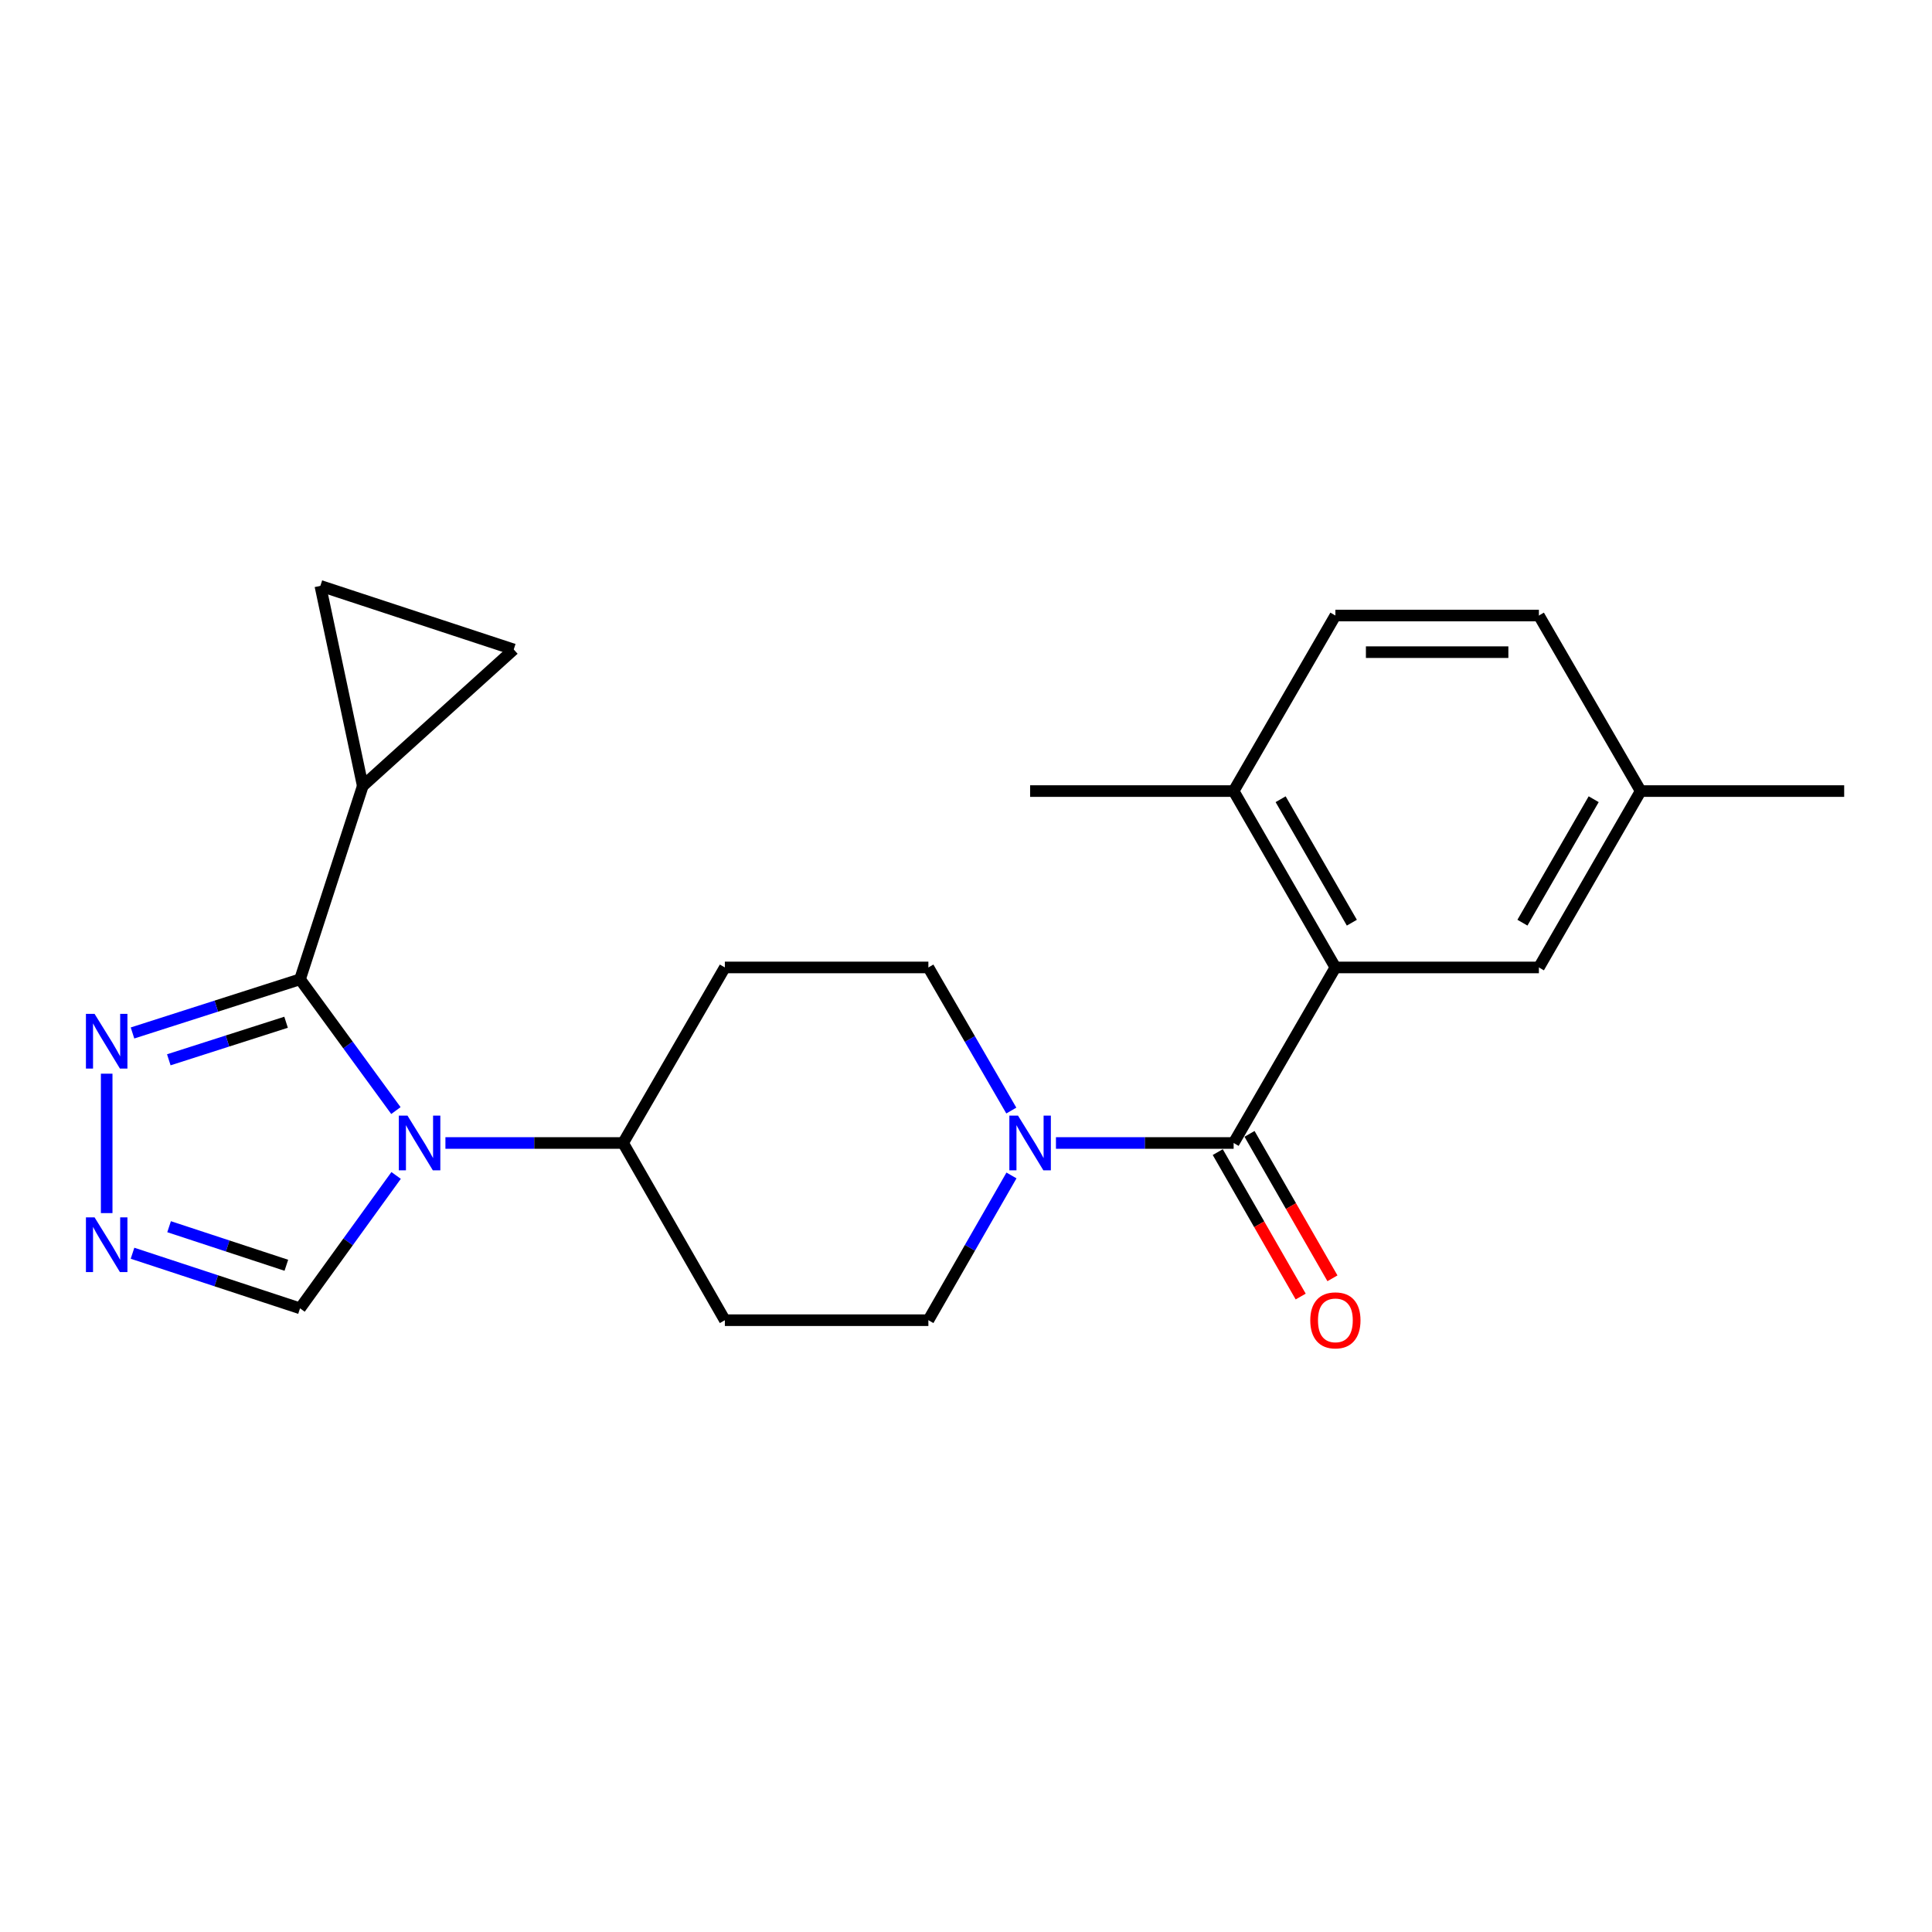<?xml version='1.0' encoding='iso-8859-1'?>
<svg version='1.1' baseProfile='full'
              xmlns='http://www.w3.org/2000/svg'
                      xmlns:rdkit='http://www.rdkit.org/xml'
                      xmlns:xlink='http://www.w3.org/1999/xlink'
                  xml:space='preserve'
width='1000px' height='1000px' viewBox='0 0 1000 1000'>
<!-- END OF HEADER -->
<rect style='opacity:1.0;fill:#FFFFFF;stroke:none' width='1000' height='1000' x='0' y='0'> </rect>
<path class='bond-0' d='M 204.917,574.826 L 180.105,540.858' style='fill:none;fill-rule:evenodd;stroke:#0000FF;stroke-width:6px;stroke-linecap:butt;stroke-linejoin:miter;stroke-opacity:1' />
<path class='bond-0' d='M 180.105,540.858 L 155.293,506.89' style='fill:none;fill-rule:evenodd;stroke:#000000;stroke-width:6px;stroke-linecap:butt;stroke-linejoin:miter;stroke-opacity:1' />
<path class='bond-7' d='M 205.028,608.409 L 180.161,642.8' style='fill:none;fill-rule:evenodd;stroke:#0000FF;stroke-width:6px;stroke-linecap:butt;stroke-linejoin:miter;stroke-opacity:1' />
<path class='bond-7' d='M 180.161,642.8 L 155.293,677.192' style='fill:none;fill-rule:evenodd;stroke:#000000;stroke-width:6px;stroke-linecap:butt;stroke-linejoin:miter;stroke-opacity:1' />
<path class='bond-8' d='M 230.55,591.609 L 276.535,591.609' style='fill:none;fill-rule:evenodd;stroke:#0000FF;stroke-width:6px;stroke-linecap:butt;stroke-linejoin:miter;stroke-opacity:1' />
<path class='bond-8' d='M 276.535,591.609 L 322.519,591.609' style='fill:none;fill-rule:evenodd;stroke:#000000;stroke-width:6px;stroke-linecap:butt;stroke-linejoin:miter;stroke-opacity:1' />
<path class='bond-2' d='M 155.293,506.89 L 111.939,520.776' style='fill:none;fill-rule:evenodd;stroke:#000000;stroke-width:6px;stroke-linecap:butt;stroke-linejoin:miter;stroke-opacity:1' />
<path class='bond-2' d='M 111.939,520.776 L 68.584,534.662' style='fill:none;fill-rule:evenodd;stroke:#0000FF;stroke-width:6px;stroke-linecap:butt;stroke-linejoin:miter;stroke-opacity:1' />
<path class='bond-2' d='M 148.07,529.112 L 117.722,538.832' style='fill:none;fill-rule:evenodd;stroke:#000000;stroke-width:6px;stroke-linecap:butt;stroke-linejoin:miter;stroke-opacity:1' />
<path class='bond-2' d='M 117.722,538.832 L 87.374,548.552' style='fill:none;fill-rule:evenodd;stroke:#0000FF;stroke-width:6px;stroke-linecap:butt;stroke-linejoin:miter;stroke-opacity:1' />
<path class='bond-6' d='M 155.293,506.89 L 187.767,406.814' style='fill:none;fill-rule:evenodd;stroke:#000000;stroke-width:6px;stroke-linecap:butt;stroke-linejoin:miter;stroke-opacity:1' />
<path class='bond-1' d='M 638.527,591.609 L 592.542,591.609' style='fill:none;fill-rule:evenodd;stroke:#000000;stroke-width:6px;stroke-linecap:butt;stroke-linejoin:miter;stroke-opacity:1' />
<path class='bond-1' d='M 592.542,591.609 L 546.558,591.609' style='fill:none;fill-rule:evenodd;stroke:#0000FF;stroke-width:6px;stroke-linecap:butt;stroke-linejoin:miter;stroke-opacity:1' />
<path class='bond-3' d='M 638.527,591.609 L 691.193,500.749' style='fill:none;fill-rule:evenodd;stroke:#000000;stroke-width:6px;stroke-linecap:butt;stroke-linejoin:miter;stroke-opacity:1' />
<path class='bond-16' d='M 630.306,596.329 L 651.769,633.709' style='fill:none;fill-rule:evenodd;stroke:#000000;stroke-width:6px;stroke-linecap:butt;stroke-linejoin:miter;stroke-opacity:1' />
<path class='bond-16' d='M 651.769,633.709 L 673.232,671.089' style='fill:none;fill-rule:evenodd;stroke:#FF0000;stroke-width:6px;stroke-linecap:butt;stroke-linejoin:miter;stroke-opacity:1' />
<path class='bond-16' d='M 646.748,586.889 L 668.211,624.268' style='fill:none;fill-rule:evenodd;stroke:#000000;stroke-width:6px;stroke-linecap:butt;stroke-linejoin:miter;stroke-opacity:1' />
<path class='bond-16' d='M 668.211,624.268 L 689.674,661.648' style='fill:none;fill-rule:evenodd;stroke:#FF0000;stroke-width:6px;stroke-linecap:butt;stroke-linejoin:miter;stroke-opacity:1' />
<path class='bond-23' d='M 55.217,555.736 L 55.217,627.902' style='fill:none;fill-rule:evenodd;stroke:#0000FF;stroke-width:6px;stroke-linecap:butt;stroke-linejoin:miter;stroke-opacity:1' />
<path class='bond-13' d='M 691.193,500.749 L 638.527,409.458' style='fill:none;fill-rule:evenodd;stroke:#000000;stroke-width:6px;stroke-linecap:butt;stroke-linejoin:miter;stroke-opacity:1' />
<path class='bond-13' d='M 699.716,477.581 L 662.85,413.677' style='fill:none;fill-rule:evenodd;stroke:#000000;stroke-width:6px;stroke-linecap:butt;stroke-linejoin:miter;stroke-opacity:1' />
<path class='bond-17' d='M 691.193,500.749 L 796.526,500.749' style='fill:none;fill-rule:evenodd;stroke:#000000;stroke-width:6px;stroke-linecap:butt;stroke-linejoin:miter;stroke-opacity:1' />
<path class='bond-4' d='M 523.457,574.824 L 501.992,537.786' style='fill:none;fill-rule:evenodd;stroke:#0000FF;stroke-width:6px;stroke-linecap:butt;stroke-linejoin:miter;stroke-opacity:1' />
<path class='bond-4' d='M 501.992,537.786 L 480.528,500.749' style='fill:none;fill-rule:evenodd;stroke:#000000;stroke-width:6px;stroke-linecap:butt;stroke-linejoin:miter;stroke-opacity:1' />
<path class='bond-24' d='M 523.537,608.413 L 502.033,645.873' style='fill:none;fill-rule:evenodd;stroke:#0000FF;stroke-width:6px;stroke-linecap:butt;stroke-linejoin:miter;stroke-opacity:1' />
<path class='bond-24' d='M 502.033,645.873 L 480.528,683.332' style='fill:none;fill-rule:evenodd;stroke:#000000;stroke-width:6px;stroke-linecap:butt;stroke-linejoin:miter;stroke-opacity:1' />
<path class='bond-5' d='M 68.591,648.674 L 111.942,662.933' style='fill:none;fill-rule:evenodd;stroke:#0000FF;stroke-width:6px;stroke-linecap:butt;stroke-linejoin:miter;stroke-opacity:1' />
<path class='bond-5' d='M 111.942,662.933 L 155.293,677.192' style='fill:none;fill-rule:evenodd;stroke:#000000;stroke-width:6px;stroke-linecap:butt;stroke-linejoin:miter;stroke-opacity:1' />
<path class='bond-5' d='M 87.52,634.941 L 117.866,644.922' style='fill:none;fill-rule:evenodd;stroke:#0000FF;stroke-width:6px;stroke-linecap:butt;stroke-linejoin:miter;stroke-opacity:1' />
<path class='bond-5' d='M 117.866,644.922 L 148.212,654.903' style='fill:none;fill-rule:evenodd;stroke:#000000;stroke-width:6px;stroke-linecap:butt;stroke-linejoin:miter;stroke-opacity:1' />
<path class='bond-9' d='M 187.767,406.814 L 265.903,336.167' style='fill:none;fill-rule:evenodd;stroke:#000000;stroke-width:6px;stroke-linecap:butt;stroke-linejoin:miter;stroke-opacity:1' />
<path class='bond-10' d='M 187.767,406.814 L 165.816,303.251' style='fill:none;fill-rule:evenodd;stroke:#000000;stroke-width:6px;stroke-linecap:butt;stroke-linejoin:miter;stroke-opacity:1' />
<path class='bond-11' d='M 322.519,591.609 L 375.185,683.332' style='fill:none;fill-rule:evenodd;stroke:#000000;stroke-width:6px;stroke-linecap:butt;stroke-linejoin:miter;stroke-opacity:1' />
<path class='bond-12' d='M 322.519,591.609 L 375.185,500.749' style='fill:none;fill-rule:evenodd;stroke:#000000;stroke-width:6px;stroke-linecap:butt;stroke-linejoin:miter;stroke-opacity:1' />
<path class='bond-25' d='M 265.903,336.167 L 165.816,303.251' style='fill:none;fill-rule:evenodd;stroke:#000000;stroke-width:6px;stroke-linecap:butt;stroke-linejoin:miter;stroke-opacity:1' />
<path class='bond-14' d='M 375.185,683.332 L 480.528,683.332' style='fill:none;fill-rule:evenodd;stroke:#000000;stroke-width:6px;stroke-linecap:butt;stroke-linejoin:miter;stroke-opacity:1' />
<path class='bond-15' d='M 375.185,500.749 L 480.528,500.749' style='fill:none;fill-rule:evenodd;stroke:#000000;stroke-width:6px;stroke-linecap:butt;stroke-linejoin:miter;stroke-opacity:1' />
<path class='bond-18' d='M 638.527,409.458 L 691.193,318.598' style='fill:none;fill-rule:evenodd;stroke:#000000;stroke-width:6px;stroke-linecap:butt;stroke-linejoin:miter;stroke-opacity:1' />
<path class='bond-21' d='M 638.527,409.458 L 533.184,409.458' style='fill:none;fill-rule:evenodd;stroke:#000000;stroke-width:6px;stroke-linecap:butt;stroke-linejoin:miter;stroke-opacity:1' />
<path class='bond-19' d='M 796.526,500.749 L 849.213,409.458' style='fill:none;fill-rule:evenodd;stroke:#000000;stroke-width:6px;stroke-linecap:butt;stroke-linejoin:miter;stroke-opacity:1' />
<path class='bond-19' d='M 788.008,477.578 L 824.889,413.674' style='fill:none;fill-rule:evenodd;stroke:#000000;stroke-width:6px;stroke-linecap:butt;stroke-linejoin:miter;stroke-opacity:1' />
<path class='bond-26' d='M 691.193,318.598 L 796.526,318.598' style='fill:none;fill-rule:evenodd;stroke:#000000;stroke-width:6px;stroke-linecap:butt;stroke-linejoin:miter;stroke-opacity:1' />
<path class='bond-26' d='M 706.993,337.558 L 780.726,337.558' style='fill:none;fill-rule:evenodd;stroke:#000000;stroke-width:6px;stroke-linecap:butt;stroke-linejoin:miter;stroke-opacity:1' />
<path class='bond-20' d='M 849.213,409.458 L 796.526,318.598' style='fill:none;fill-rule:evenodd;stroke:#000000;stroke-width:6px;stroke-linecap:butt;stroke-linejoin:miter;stroke-opacity:1' />
<path class='bond-22' d='M 849.213,409.458 L 954.545,409.458' style='fill:none;fill-rule:evenodd;stroke:#000000;stroke-width:6px;stroke-linecap:butt;stroke-linejoin:miter;stroke-opacity:1' />
<path  class='atom-0' d='M 210.916 577.449
L 220.196 592.449
Q 221.116 593.929, 222.596 596.609
Q 224.076 599.289, 224.156 599.449
L 224.156 577.449
L 227.916 577.449
L 227.916 605.769
L 224.036 605.769
L 214.076 589.369
Q 212.916 587.449, 211.676 585.249
Q 210.476 583.049, 210.116 582.369
L 210.116 605.769
L 206.436 605.769
L 206.436 577.449
L 210.916 577.449
' fill='#0000FF'/>
<path  class='atom-3' d='M 48.957 524.783
L 58.237 539.783
Q 59.157 541.263, 60.637 543.943
Q 62.117 546.623, 62.197 546.783
L 62.197 524.783
L 65.957 524.783
L 65.957 553.103
L 62.077 553.103
L 52.117 536.703
Q 50.957 534.783, 49.717 532.583
Q 48.517 530.383, 48.157 529.703
L 48.157 553.103
L 44.477 553.103
L 44.477 524.783
L 48.957 524.783
' fill='#0000FF'/>
<path  class='atom-5' d='M 526.924 577.449
L 536.204 592.449
Q 537.124 593.929, 538.604 596.609
Q 540.084 599.289, 540.164 599.449
L 540.164 577.449
L 543.924 577.449
L 543.924 605.769
L 540.044 605.769
L 530.084 589.369
Q 528.924 587.449, 527.684 585.249
Q 526.484 583.049, 526.124 582.369
L 526.124 605.769
L 522.444 605.769
L 522.444 577.449
L 526.924 577.449
' fill='#0000FF'/>
<path  class='atom-6' d='M 48.957 630.115
L 58.237 645.115
Q 59.157 646.595, 60.637 649.275
Q 62.117 651.955, 62.197 652.115
L 62.197 630.115
L 65.957 630.115
L 65.957 658.435
L 62.077 658.435
L 52.117 642.035
Q 50.957 640.115, 49.717 637.915
Q 48.517 635.715, 48.157 635.035
L 48.157 658.435
L 44.477 658.435
L 44.477 630.115
L 48.957 630.115
' fill='#0000FF'/>
<path  class='atom-17' d='M 678.193 683.412
Q 678.193 676.612, 681.553 672.812
Q 684.913 669.012, 691.193 669.012
Q 697.473 669.012, 700.833 672.812
Q 704.193 676.612, 704.193 683.412
Q 704.193 690.292, 700.793 694.212
Q 697.393 698.092, 691.193 698.092
Q 684.953 698.092, 681.553 694.212
Q 678.193 690.332, 678.193 683.412
M 691.193 694.892
Q 695.513 694.892, 697.833 692.012
Q 700.193 689.092, 700.193 683.412
Q 700.193 677.852, 697.833 675.052
Q 695.513 672.212, 691.193 672.212
Q 686.873 672.212, 684.513 675.012
Q 682.193 677.812, 682.193 683.412
Q 682.193 689.132, 684.513 692.012
Q 686.873 694.892, 691.193 694.892
' fill='#FF0000'/>
</svg>
